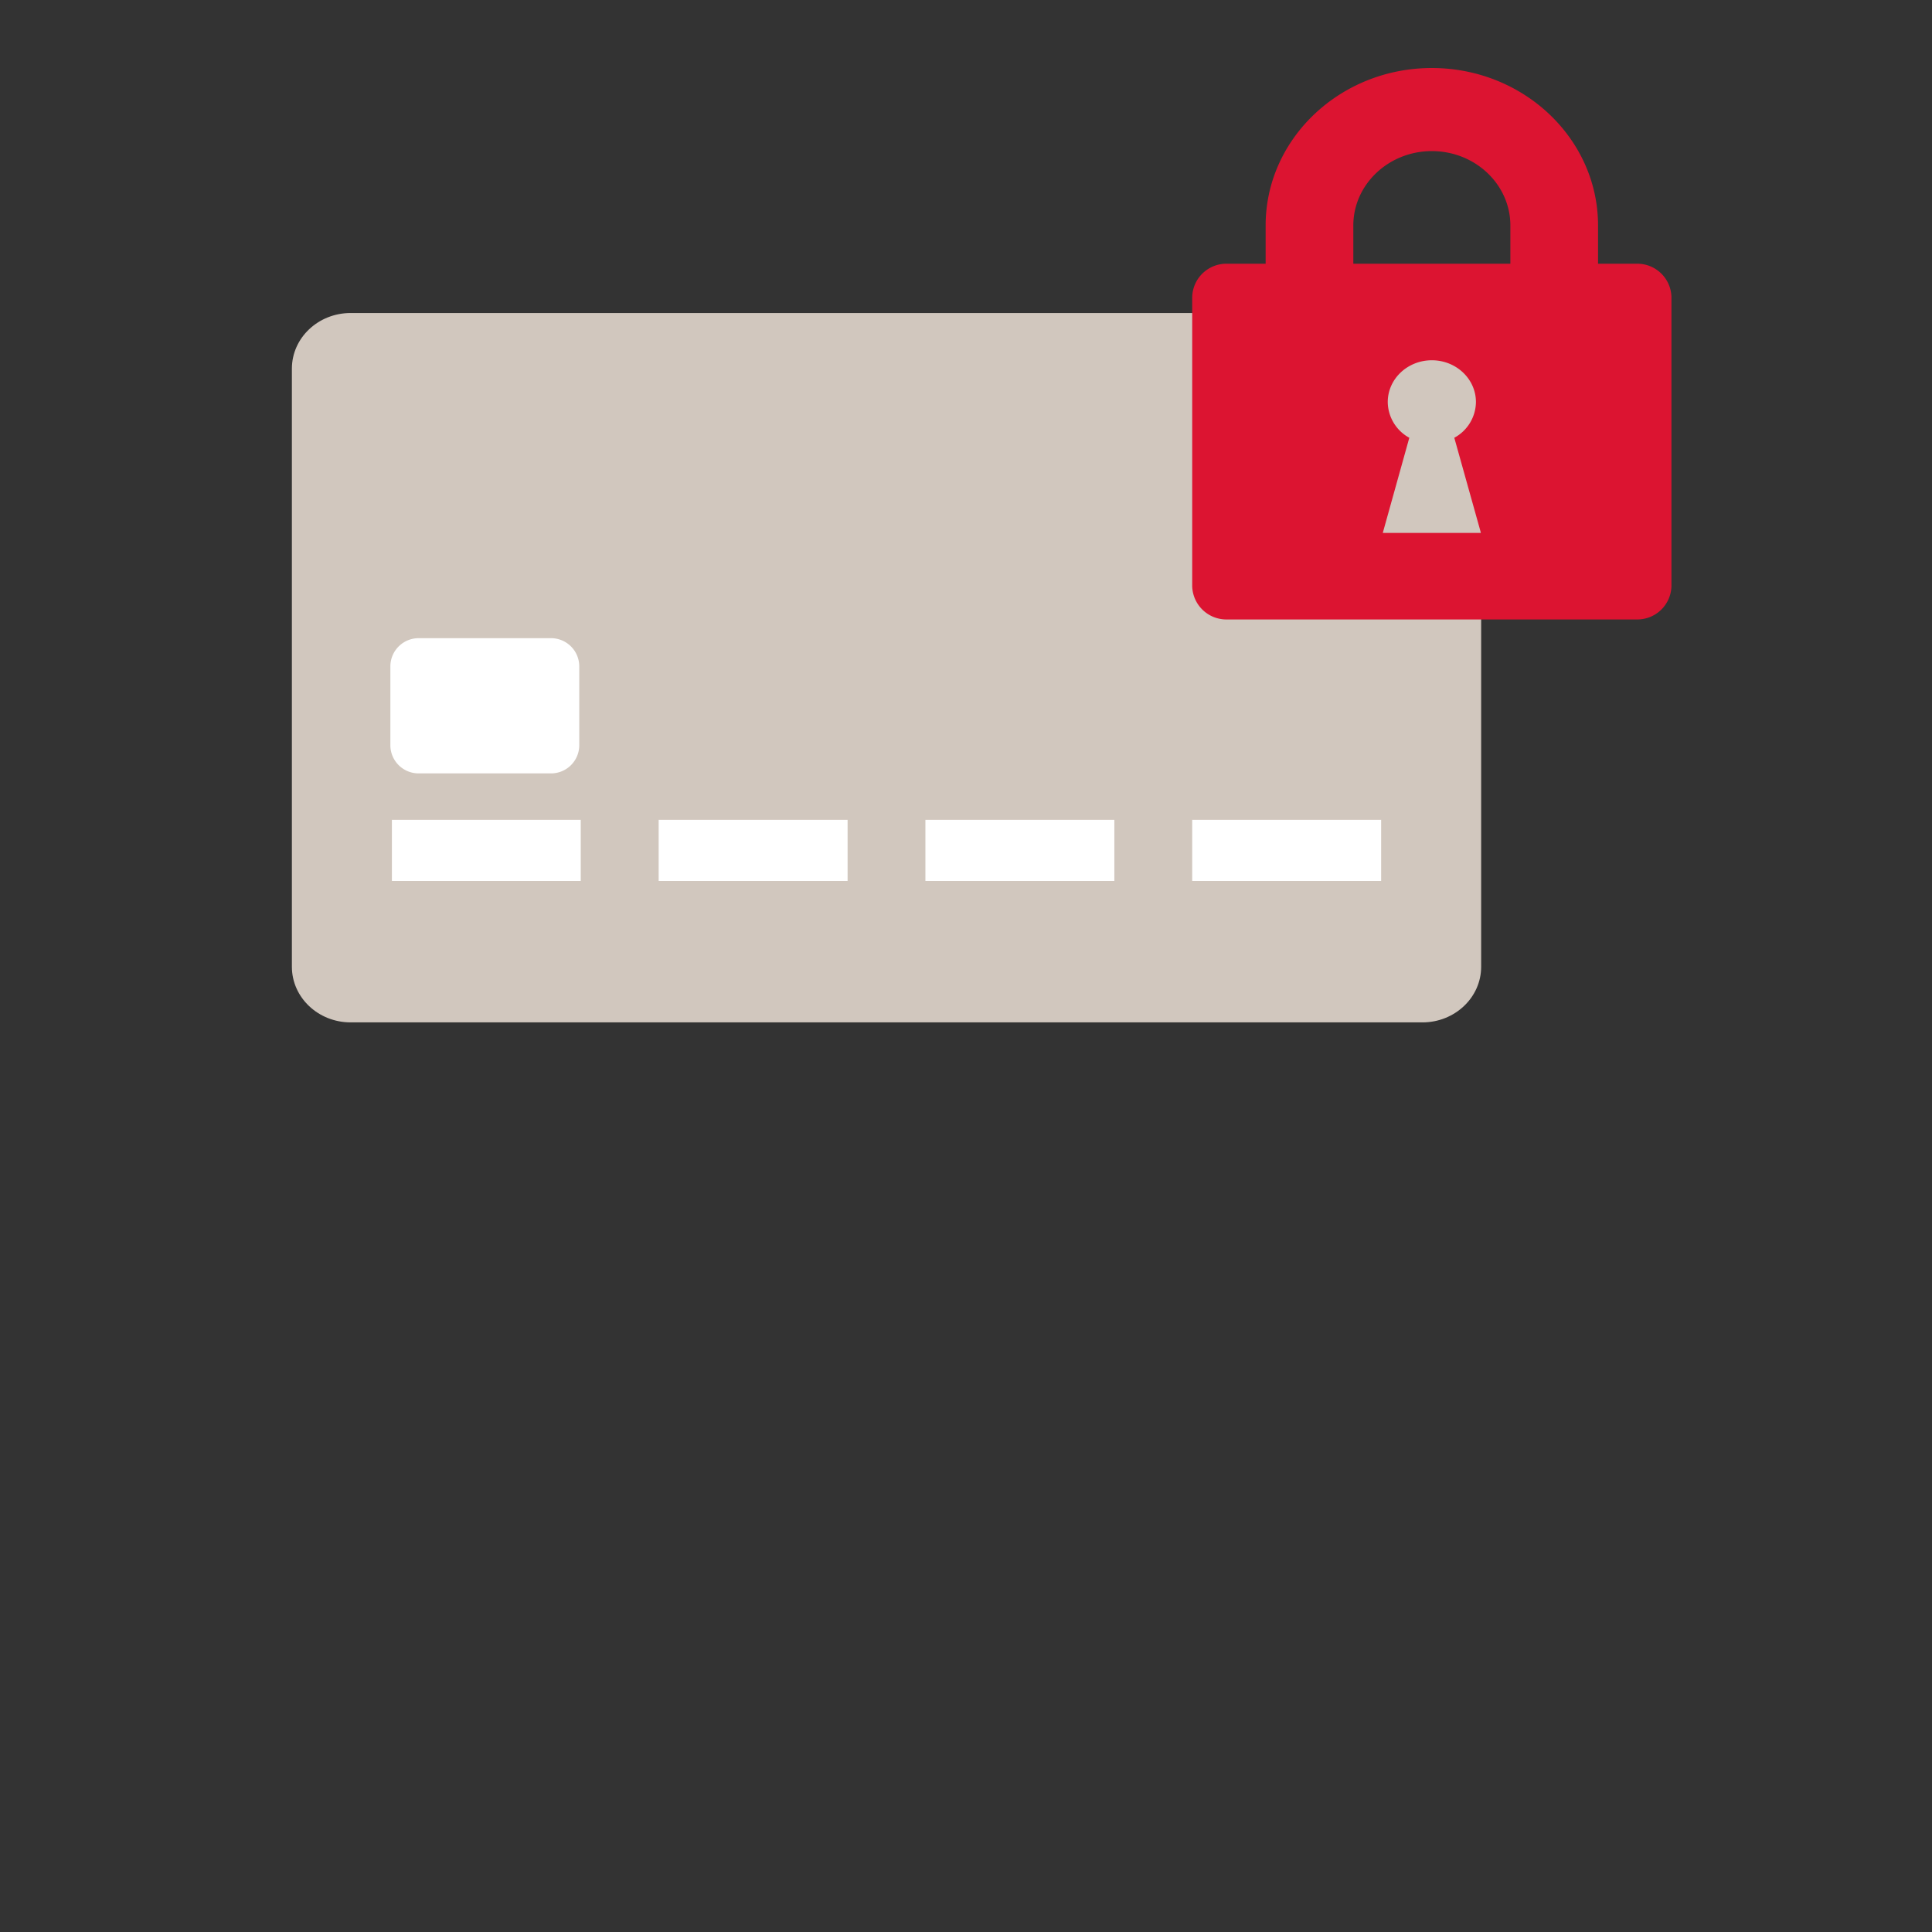 <svg xmlns="http://www.w3.org/2000/svg" width="500px" height="500px" viewBox="0 0 500 500"><rect x="0" y="0" width="500" height="500" fill="#333333" stroke="none"/><title>SVG Icon Masters-A_v4</title><g style="isolation:isolate"><g id="main_icons" data-name="main icons"><path d="M383.323,250.193c0,7.951-6.824,14.4-15.2,14.4H90.75c-8.4,0-15.209-6.451-15.209-14.4V95.407c0-7.951,6.806-14.4,15.209-14.4H368.122c8.376,0,15.2,6.447,15.2,14.4V250.193Z" style="fill:#d1c7be"/><rect x="101.424" y="212.171" width="48.872" height="15.828" style="fill:#fff"/><rect x="170.46" y="212.171" width="48.898" height="15.828" style="fill:#fff"/><rect x="239.496" y="212.171" width="48.898" height="15.828" style="fill:#fff"/><rect x="308.541" y="212.171" width="48.898" height="15.828" style="fill:#fff"/><path d="M149.91,193.05a7.3,7.3,0,0,1-7.5,7.1H108.537a7.306,7.306,0,0,1-7.508-7.1V172.263a7.315,7.315,0,0,1,7.508-7.1H142.41a7.307,7.307,0,0,1,7.5,7.1V193.05Z" style="fill:#fff"/><path d="M423.511,68.252h-9.938v-9.9c0-22.467-19.3-40.75-43.013-40.75s-43.013,18.283-43.013,40.75v9.9h-9.92a8.856,8.856,0,0,0-9.087,8.591v74.873a8.858,8.858,0,0,0,9.087,8.6H423.511a8.846,8.846,0,0,0,9.06-8.6V76.844A8.844,8.844,0,0,0,423.511,68.252Zm-73.273-9.9c0-10.608,9.122-19.248,20.322-19.248,11.218,0,20.322,8.639,20.322,19.248v9.9H350.239v-9.9Zm7.622,79.574,6.867-24.633a10.675,10.675,0,0,1-5.578-9.245c0-5.969,5.113-10.811,11.411-10.811s11.411,4.842,11.411,10.811a10.651,10.651,0,0,1-5.6,9.245l6.894,24.633H357.861Z" style="fill:#dc1431;mix-blend-mode:multiply"/></g></g></svg>